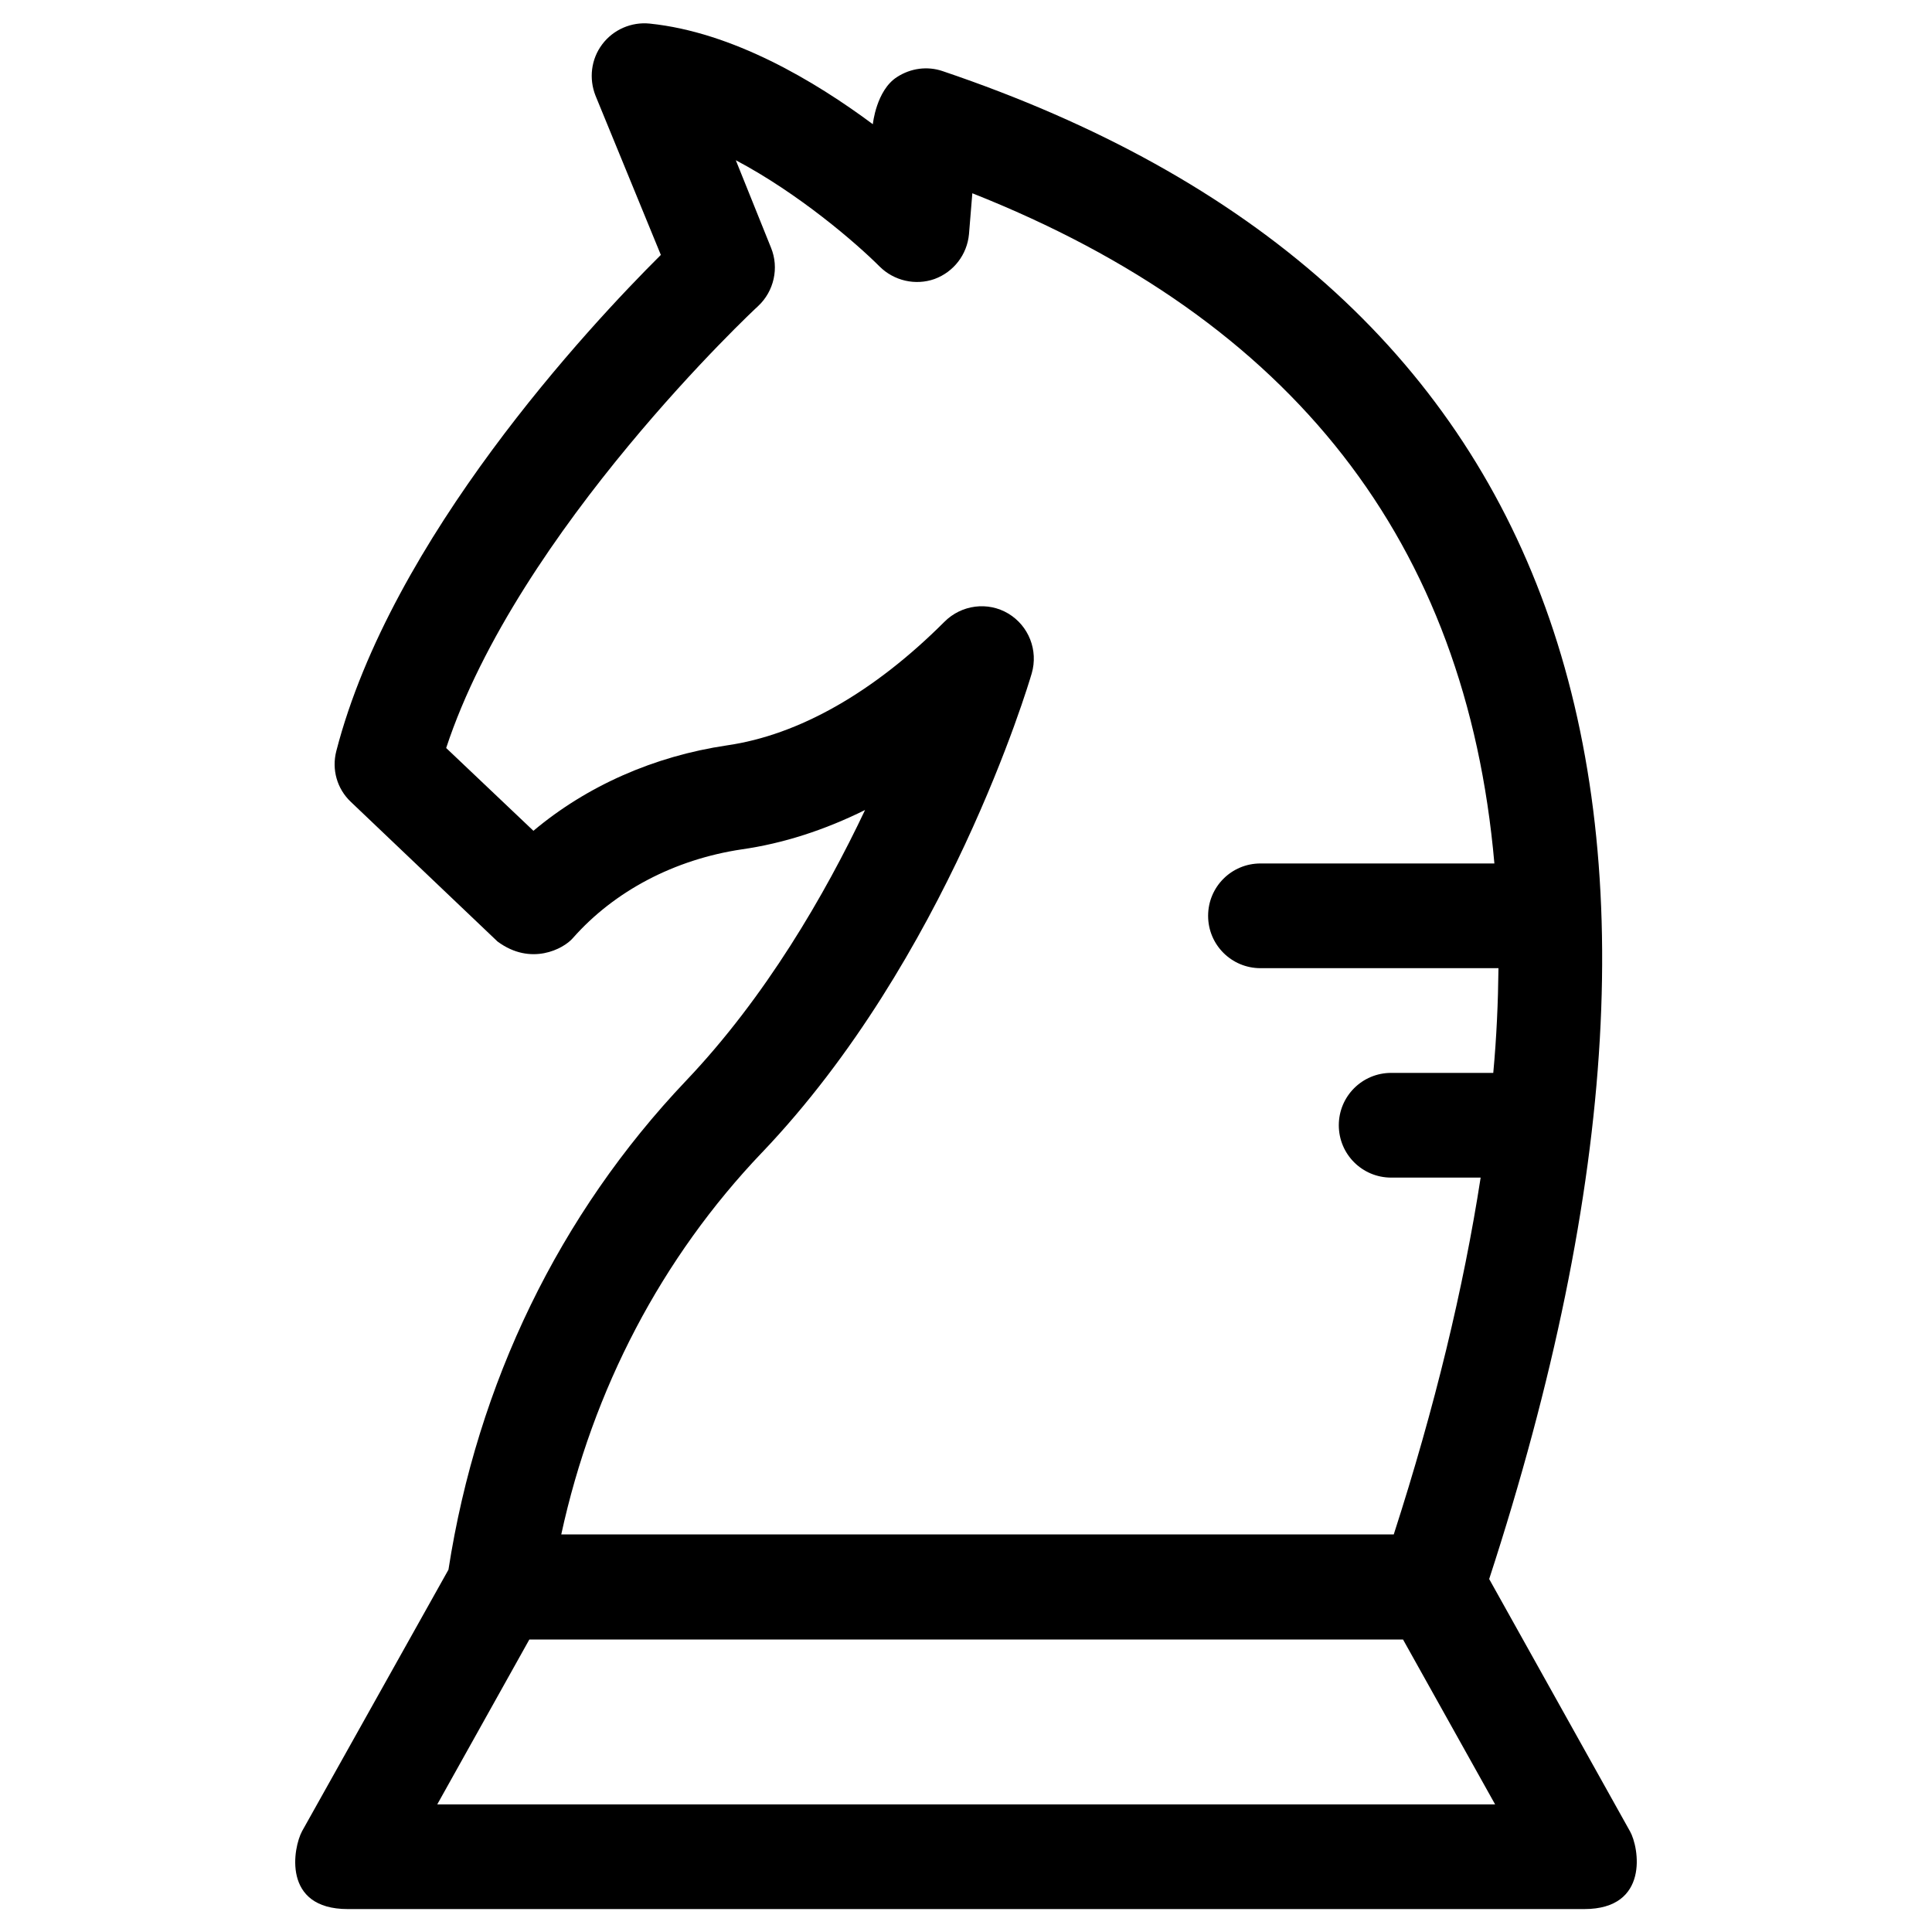<?xml version="1.0" encoding="UTF-8"?>
<!-- Uploaded to: ICON Repo, www.iconrepo.com, Generator: ICON Repo Mixer Tools -->
<svg fill="#000000" width="800px" height="800px" version="1.1" viewBox="144 144 512 512" xmlns="http://www.w3.org/2000/svg">
 <path d="m575.94 629.27-37.293-66.812c68.289-209.5 19.68-344.01-144.84-399.61-4.035-1.379-8.461-0.789-12.102 1.574-5.512 3.543-6.394 12.496-6.394 12.496-15.352-11.414-37.098-24.402-59.137-26.668-4.82-0.492-9.645 1.574-12.594 5.512-2.953 3.938-3.543 9.055-1.77 13.578l17.32 42.215c-19.188 19.09-71.438 75.078-86 131.46-1.277 4.922 0.195 10.035 3.836 13.48l38.867 37c8.855 6.594 17.516 1.969 19.977-0.887 11.02-12.496 26.961-20.859 44.773-23.52 11.02-1.574 21.941-5.117 32.668-10.43-10.629 22.434-26.371 49.594-47.43 71.734-33.555 35.324-55.301 80.098-62.977 129.59l-38.781 69.277c-2.363 4.328-5.41 20.664 12.102 20.664h327.67c17.32 0 14.566-16.332 12.105-20.664zm-229.96-179.88c48.906-51.266 70.555-123.89 71.438-126.94 1.77-6.102-0.789-12.594-6.199-15.844-5.41-3.246-12.398-2.363-16.926 2.164-18.695 18.695-38.574 30.012-57.664 32.766-19.285 2.856-37.098 10.727-51.266 22.633l-23.125-21.941c18.992-57.664 81.969-116.51 82.656-117.1 4.231-3.938 5.609-10.137 3.445-15.449l-9.344-23.219c16.727 8.855 31.883 21.941 38.082 28.141 3.836 3.836 9.543 5.117 14.562 3.344 5.117-1.871 8.66-6.496 9.152-11.906l0.887-10.824c84.918 33.652 130.87 92.398 138.35 177.61h-61.992c-7.676 0-13.875 6.199-13.875 13.875 0 7.676 6.199 13.875 13.875 13.875h63.074c-0.098 8.953-0.492 18.203-1.379 27.75h-27.059c-7.676 0-13.875 6.199-13.875 13.875 0 7.676 6.199 13.875 13.875 13.875h23.715c-4.527 29.227-12.102 60.715-23.027 94.562h-220.62c8.363-38.473 26.566-73.309 53.234-101.25zm-86.102 172.79 24.402-43.691h231.54l24.402 43.691z"/>
</svg>